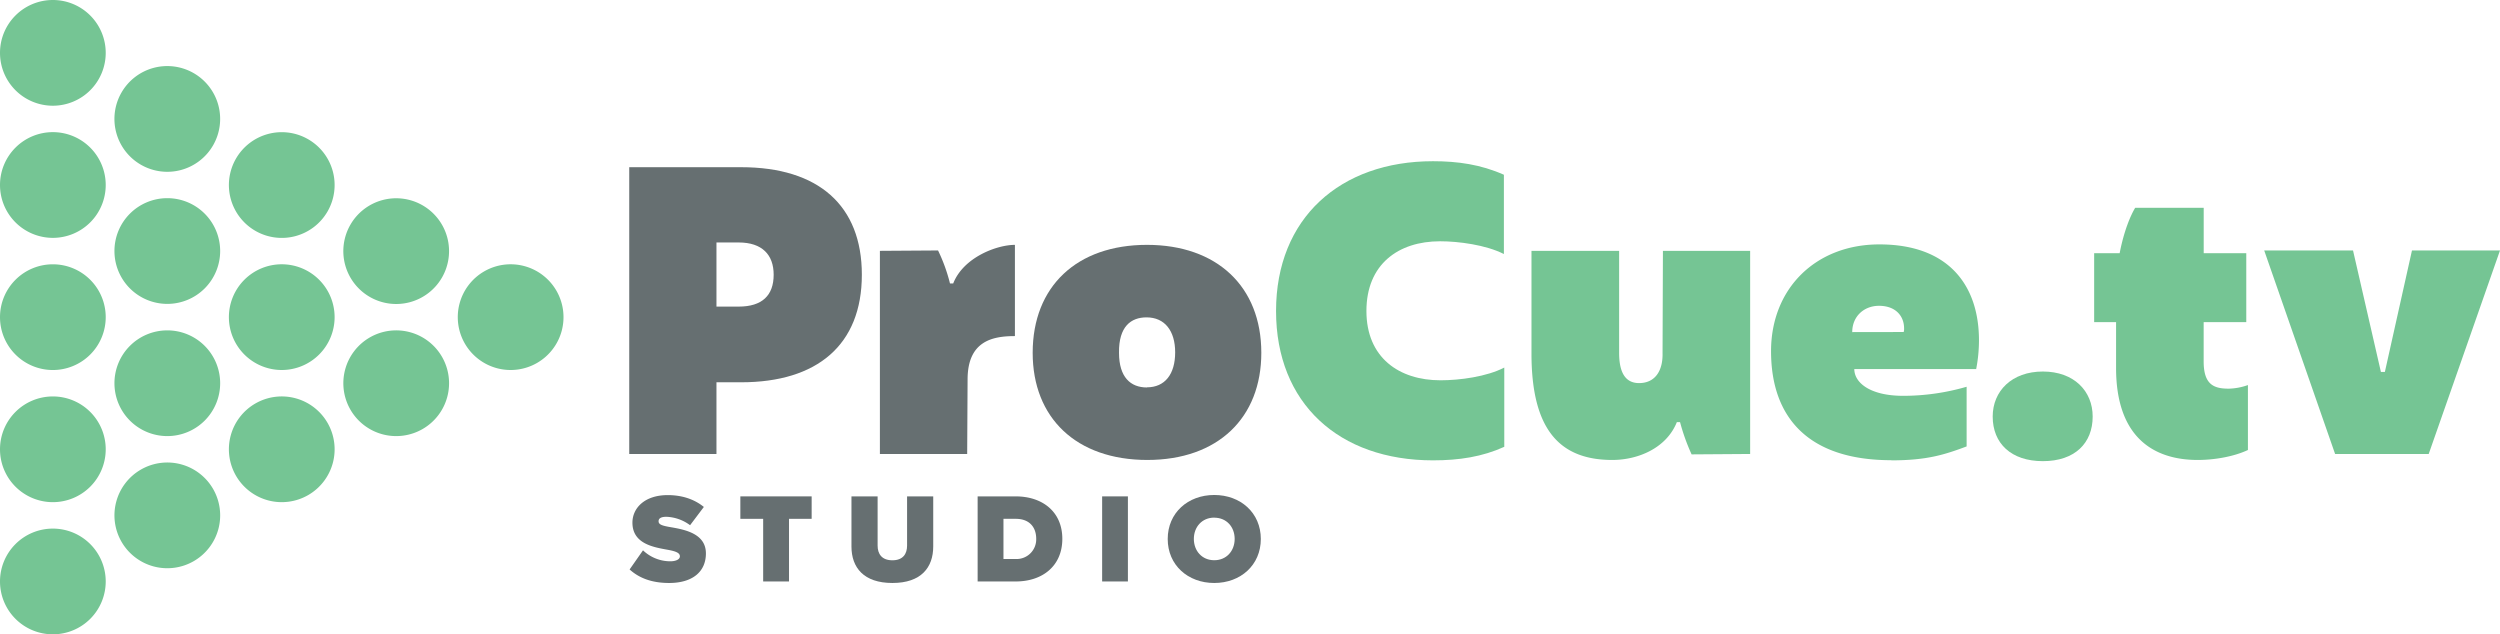 <svg id="Layer_1" data-name="Layer 1" xmlns="http://www.w3.org/2000/svg" viewBox="0 0 1215 308.28"><defs><style>.cls-1{fill:#75c594;}.cls-2{fill:#666f71;}</style></defs><polygon class="cls-1" points="1134.86 220.63 1180.35 220.63 1215 121.72 1172.22 121.72 1159.05 180.76 1157.12 180.76 1143.57 121.72 1100.4 121.72 1134.86 220.63 1134.86 220.63"/><path class="cls-1" d="M1083.17,188.89c-7,0-12.19-1.75-12.19-13.17V156.56h20.71V123.07H1071V101h-33.3c-2.13,3.49-5.42,11-7.55,22.07h-12.39v33.49h10.65v22.26c0,33.68,18.2,44.72,39.68,44.72,8.52,0,17.81-1.74,24.4-4.84V187.14a29.7,29.7,0,0,1-9.3,1.75Z"/><path class="cls-1" d="M992.84,224.12c15.49,0,24.2-8.71,24.2-21.68,0-12.39-9.1-21.88-24.2-21.88s-24.39,9.49-24.39,21.88c0,13,8.91,21.68,24.39,21.68Z"/><path class="cls-1" d="M919.19,223.73c17.23,0,25.75-2.71,36.59-6.77v-29A110.49,110.49,0,0,1,925,192.37c-16.46,0-23.81-6.58-23.81-13h59.23a73.4,73.4,0,0,0,1.36-13.94c0-26.52-14.52-46.65-48.39-46.65-31,0-52.66,21.49-52.66,51.88,0,32.52,18.39,53,58.46,53Zm-19-62.33c0-7.74,5.81-12.78,13-12.78,8.13,0,12.2,5,12.2,11a5.18,5.18,0,0,1-.2,1.74Z"/><path class="cls-1" d="M783.59,223.54c12.59,0,26.33-5.81,31.36-18.39h1.55a98.68,98.68,0,0,0,5.62,15.68l28.45-.2V121.91H808.18L808,171.66c.19,8.13-3.29,14.52-11.43,14.52-7.74,0-9.67-7-9.67-14.71V121.91H744.3v49.94c0,37,13.74,51.69,39.29,51.69Z"/><path class="cls-1" d="M696.42,223.73c12.78,0,24-1.74,34.66-6.58V178.63c-8.52,4.45-21.68,6.19-31,6.19-20.13,0-36-11-36-33.68s15.48-33.88,35.81-33.88c8.9,0,22.26,1.74,31,6.2V84.93c-11.23-5-22.45-6.58-34.46-6.58-45.1,0-76.27,27.68-76.27,72.79,0,44.91,30.59,72.59,76.27,72.59Z"/><path class="cls-2" d="M557.58,223.54C592,223.54,613,203,613,171.47c0-32.33-21.68-52.47-55.56-52.47-34.07,0-55.56,20.14-55.56,52.47,0,31.55,21.1,52.07,55.75,52.07Zm-.19-35.23c-7.94,0-13.55-5-13.55-16.84-.19-12.78,5.81-17.23,13.36-17.23,8.9,0,13.93,6.58,13.93,17,0,10.65-5,17-13.74,17Z"/><path class="cls-2" d="M427.66,220.63h42.39l.2-36.2c0-18.77,12.19-21.09,23-21.09V119c-8.71,0-25,6-30,18.78h-1.55a82,82,0,0,0-5.81-16.06l-28.26.19v98.72Z"/><path class="cls-2" d="M305.81,220.63H348.2V185.79h12c37,0,58.66-18.2,58.66-52.27,0-33.68-21.1-52.26-58.66-52.26H305.81V220.63ZM348.2,149V117.84H359c11.42,0,17,6,17,15.68,0,10.07-5.62,15.49-17,15.49Z"/><path class="cls-1" d="M270.42,141.29a25.69,25.69,0,1,0-9.4,35.09,25.68,25.68,0,0,0,9.4-35.09ZM214.8,173.4a25.69,25.69,0,1,0-9.4,35.1,25.69,25.69,0,0,0,9.4-35.1Zm0-38.51a25.69,25.69,0,1,0-35.09,9.41,25.68,25.68,0,0,0,35.09-9.41Zm-52.18,19.24a25.69,25.69,0,1,0-25.69,25.69,25.69,25.69,0,0,0,25.69-25.69Zm-3.44-51.35a25.69,25.69,0,1,0-35.09,9.4,25.68,25.68,0,0,0,35.09-9.4ZM107,186.25a25.69,25.69,0,1,0-25.69,25.69A25.69,25.69,0,0,0,107,186.25ZM107,122a25.69,25.69,0,1,0-25.69,25.69A25.69,25.69,0,0,0,107,122Zm-3.45-51.35a25.69,25.69,0,1,0-35.09,9.4,25.68,25.68,0,0,0,35.09-9.4ZM51.38,282.59a25.69,25.69,0,1,0-25.69,25.69,25.69,25.69,0,0,0,25.69-25.69Zm0-64.23a25.69,25.69,0,1,0-25.69,25.69,25.69,25.69,0,0,0,25.69-25.69Zm0-64.22a25.69,25.69,0,1,0-25.69,25.69,25.69,25.69,0,0,0,25.69-25.69Zm0-64.23A25.69,25.69,0,1,0,25.69,115.6,25.69,25.69,0,0,0,51.38,89.91Zm0-64.22A25.69,25.69,0,1,0,25.69,51.38,25.69,25.69,0,0,0,51.38,25.69Zm7.69,237.63a25.69,25.69,0,1,0,9.4-35.1,25.69,25.69,0,0,0-9.4,35.1Zm55.62-32.11a25.69,25.69,0,1,0,9.4-35.1,25.69,25.69,0,0,0-9.4,35.1Z"/><path class="cls-2" d="M312.5,267.46a19.25,19.25,0,0,0,13.33,5.33c2.36,0,4.59-.8,4.59-2.41s-1.74-2.42-5.83-3.17c-6.82-1.24-17.23-2.85-17.23-13.2,0-7,5.82-13.39,17.17-13.39,6.76,0,12.83,1.92,17.54,5.76l-6.69,8.87a20.59,20.59,0,0,0-11.53-4.09c-3.1,0-3.78,1.11-3.78,2.17,0,1.61,1.67,2.17,6.07,2.91,6.82,1.18,16.93,3.16,16.93,12.71,0,9.11-6.76,14.38-17.86,14.38-8.8,0-14.82-2.6-19.22-6.57Z"/><path class="cls-2" d="M370.9,252.15H359.81V241.24h34.65v10.91h-11v30.44H370.9Z"/><path class="cls-2" d="M413.81,241.24h12.71v23.93c0,4,2,7.13,7.19,7.13s7.13-3.16,7.13-7.13V241.24h12.71v24.3c0,10.29-5.89,17.79-19.84,17.79s-19.9-7.5-19.9-17.73Z"/><path class="cls-2" d="M475.13,241.24H493.6c13,0,22.69,7.44,22.69,20.64s-9.67,20.71-22.63,20.71H475.13Zm18.47,30.44a9.56,9.56,0,0,0,10-9.8c0-5.58-3.22-9.73-9.92-9.73h-6v19.53Z"/><path class="cls-2" d="M535.64,241.24h12.52v41.35H535.64Z"/><path class="cls-2" d="M590.13,240.56c12.78,0,22.63,8.67,22.63,21.38s-9.85,21.39-22.63,21.39-22.62-8.68-22.62-21.39S577.36,240.56,590.13,240.56Zm0,11c-6,0-9.92,4.59-9.92,10.35s3.91,10.36,9.92,10.36,9.92-4.59,9.92-10.36S596.15,251.59,590.13,251.59Z"/></svg>